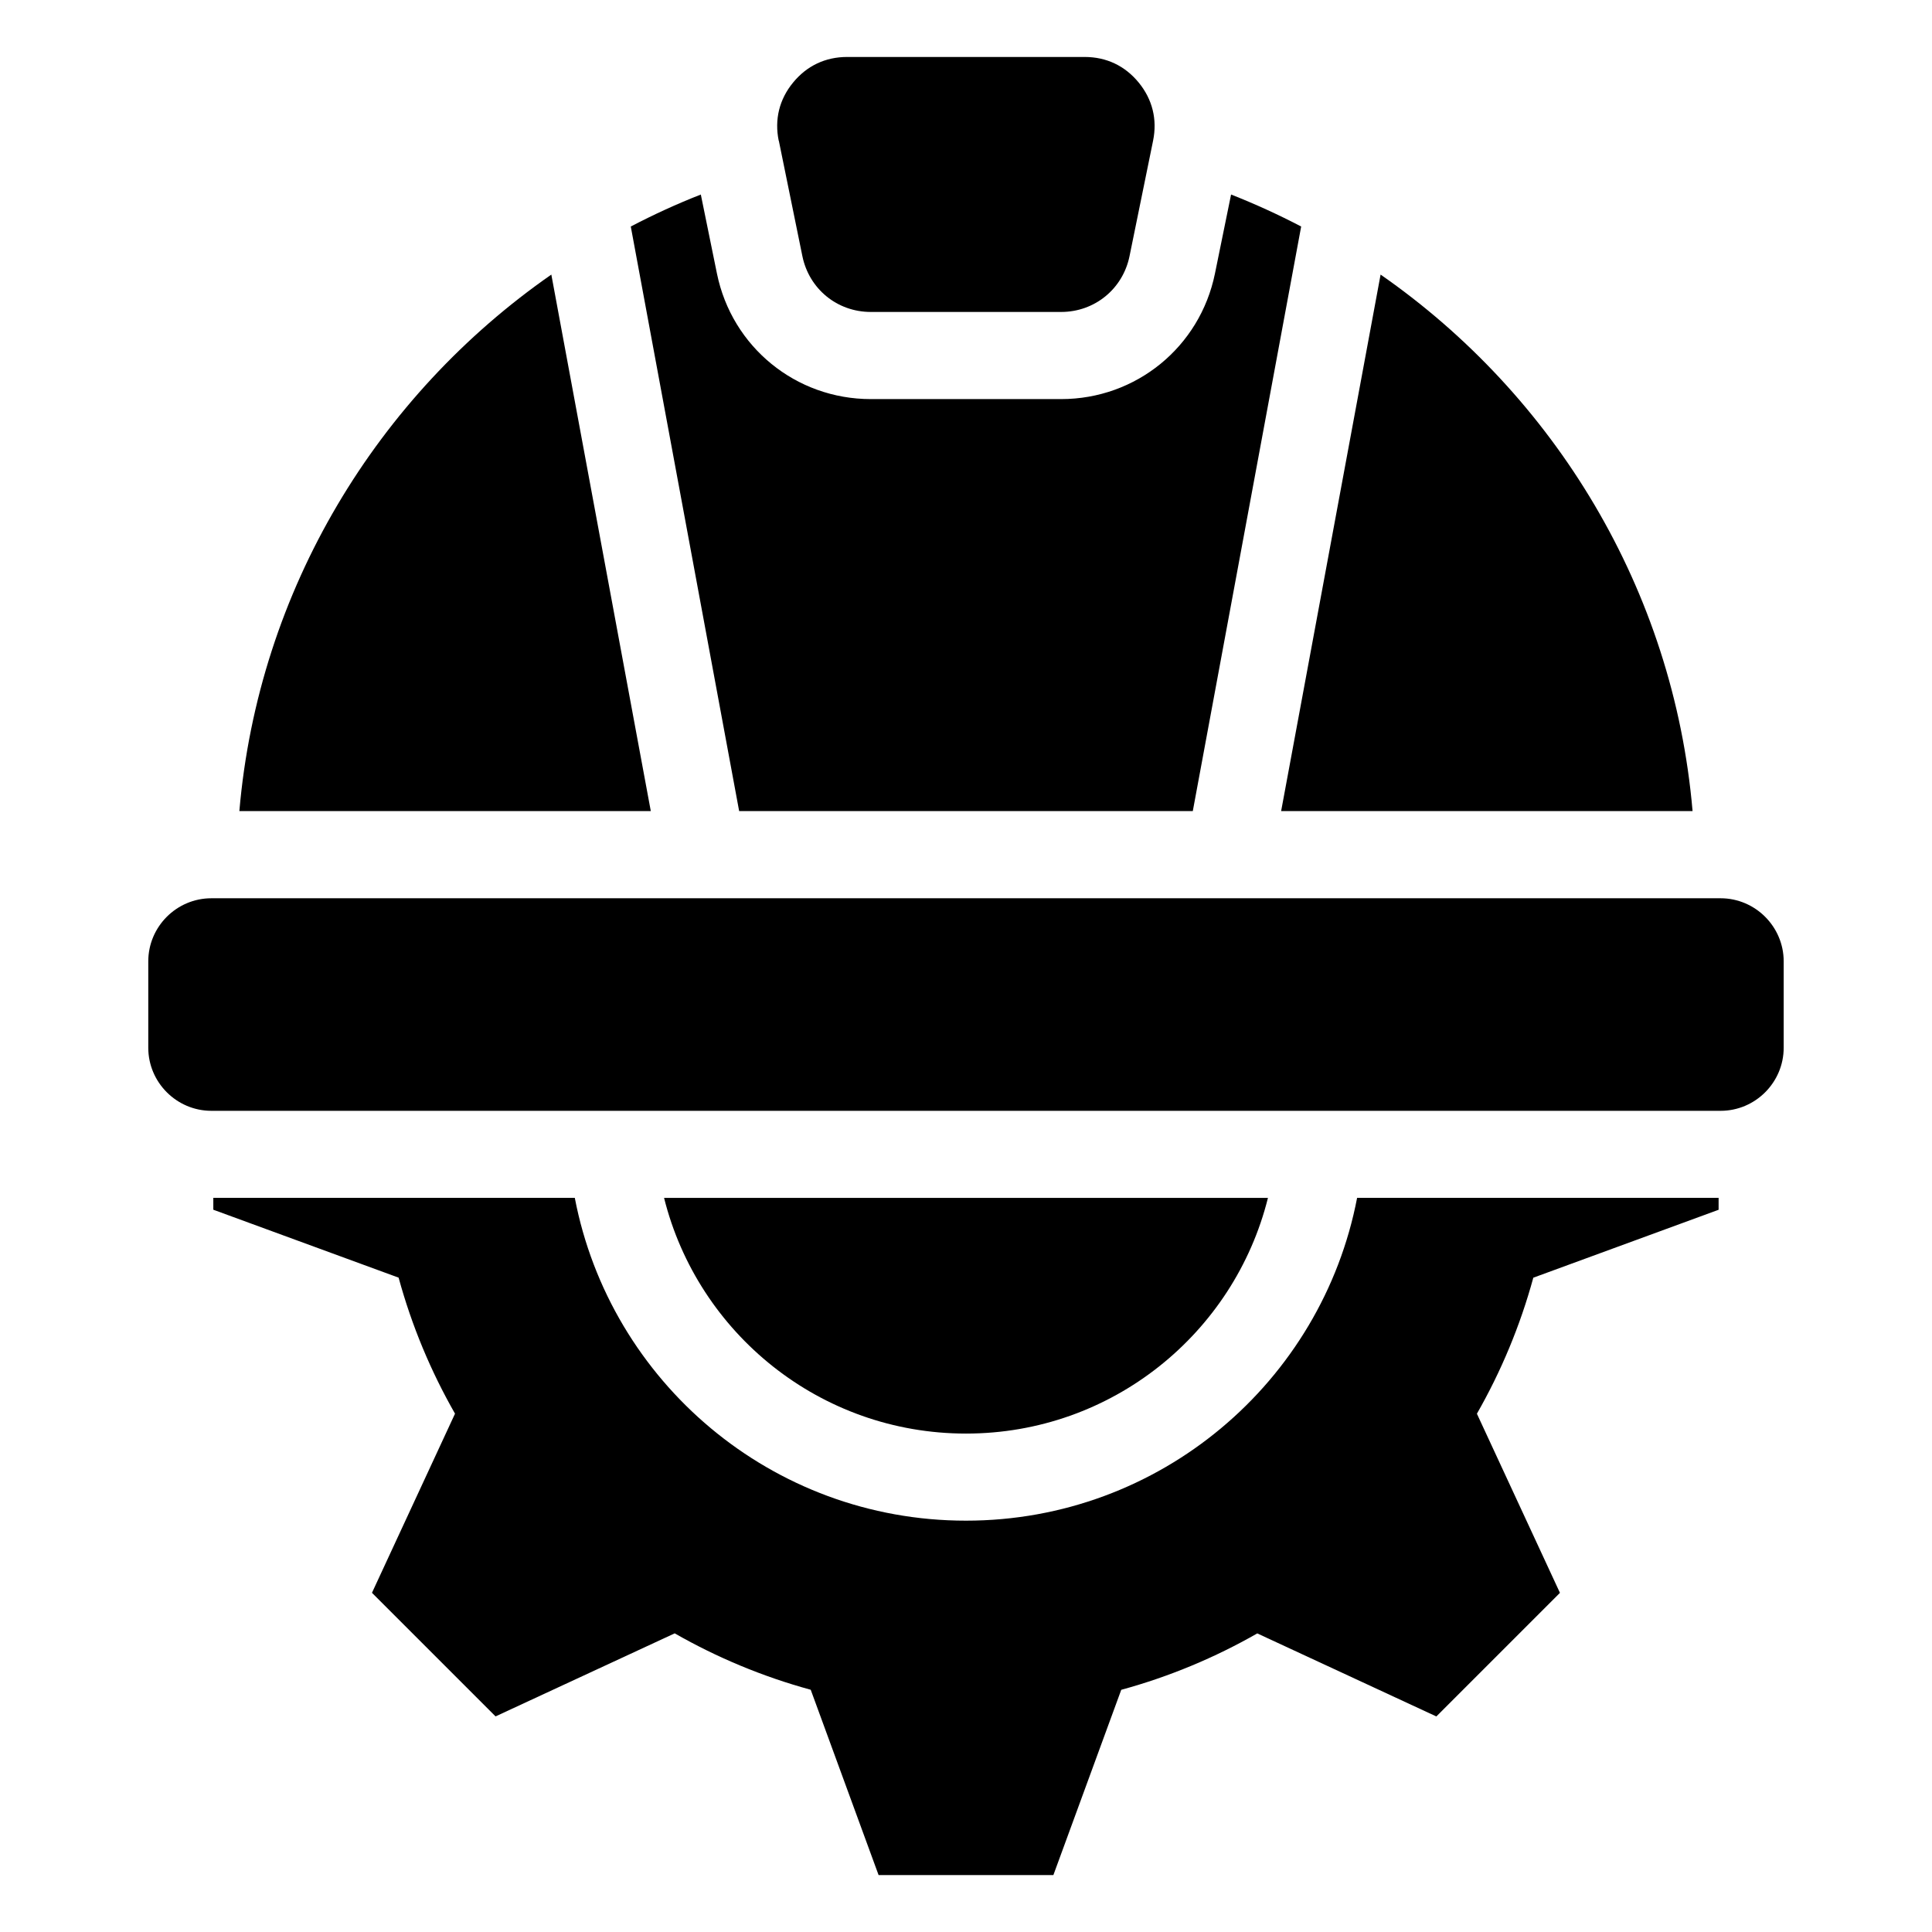<?xml version="1.0" encoding="UTF-8"?>
<!-- Uploaded to: ICON Repo, www.iconrepo.com, Generator: ICON Repo Mixer Tools -->
<svg fill="#000000" width="800px" height="800px" version="1.1" viewBox="144 144 512 512" xmlns="http://www.w3.org/2000/svg">
 <path d="m200.01 382.05h399.97c9.191 0 16.715 7.527 16.715 16.715v22.898c0 9.191-7.512 16.715-16.715 16.715h-399.97c-9.191 0-16.715-7.527-16.715-16.715v-22.898c0-9.191 7.512-16.715 16.715-16.715zm150.39-200.75 6.242 30.59c1.785 8.691 9.234 14.781 18.121 14.781h50.453c8.871 0 16.34-6.09 18.121-14.781l6.242-30.59c1.148-5.621-0.152-10.941-3.793-15.402-3.629-4.445-8.57-6.801-14.328-6.801h-62.969c-5.742 0-10.688 2.344-14.328 6.801-3.644 4.445-4.941 9.766-3.793 15.402zm249.05 280.16v3.144l-49.105 18c-3.477 12.742-8.539 24.832-14.949 36.047l22.008 47.473-32.754 32.754-47.461-22.008c-11.215 6.41-23.305 11.473-36.047 14.949l-17.984 49.09h-46.324l-17.984-49.105c-12.742-3.477-24.832-8.539-36.047-14.949l-47.473 22.008-32.754-32.754 22.008-47.473c-6.41-11.215-11.473-23.305-14.949-36.047l-49.105-18v-3.144h95.797c9.355 48.73 52.207 85.547 103.66 85.547s94.301-36.82 103.66-85.547h95.797zm-119.43 0c-8.949 35.883-41.367 62.453-80.016 62.453-38.648 0-71.066-26.586-80.016-62.453zm-150.28-265.91c-6.363 2.492-12.559 5.336-18.574 8.48l28.719 154.92h120.22l28.719-154.92c-6.016-3.144-12.211-5.969-18.574-8.48l-4.277 20.965c-3.977 19.438-20.902 33.25-40.75 33.25h-50.469c-19.844 0-36.773-13.816-40.75-33.25l-4.277-20.965zm-13.27 163.4-26.359-142.18c-46.008 32.012-77.629 83.445-82.676 142.18zm276.08 0c-5.047-58.734-36.652-110.17-82.676-142.18l-26.359 142.18z" fill-rule="evenodd"/>
</svg>